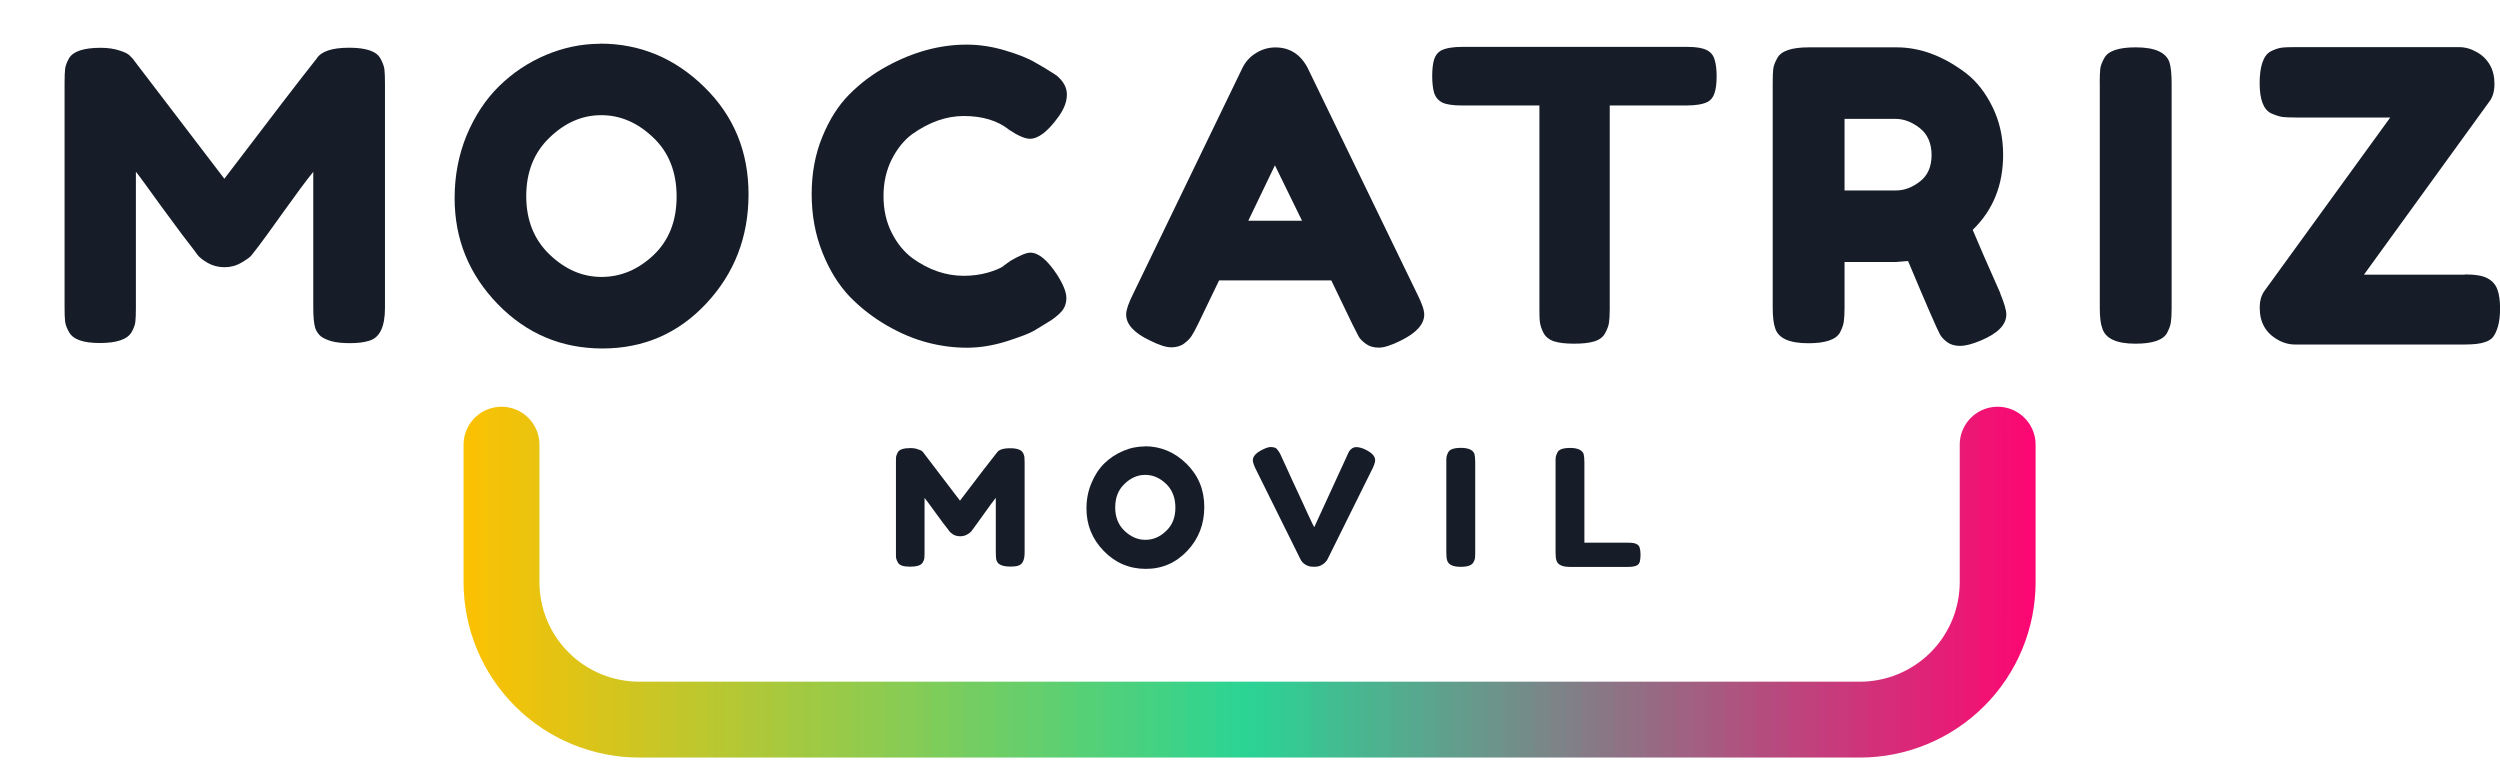 <svg xmlns="http://www.w3.org/2000/svg" xmlns:xlink="http://www.w3.org/1999/xlink" id="uuid-b1be5950-9a90-4358-b4c9-baaf7180355c" viewBox="0 0 329.51 101"><defs><style>.uuid-d95566fb-8c01-4b13-bd98-113f37a135fc{stroke:url(#uuid-30577831-809c-402e-bae1-6d15ef8bbdda);stroke-linecap:round;stroke-width:10px;}.uuid-d95566fb-8c01-4b13-bd98-113f37a135fc,.uuid-85bb8a32-b871-4bb7-b14d-88b34e41cb39{fill:none;}.uuid-de0da920-5a7f-4090-becf-73dcb72b4644{clip-path:url(#uuid-144dd1d4-66d7-44d1-a833-fcc754458cde);}.uuid-61cc36a0-9465-4228-9a8d-aa42f1c1e5cd{fill:#161d29;}</style><clipPath id="uuid-144dd1d4-66d7-44d1-a833-fcc754458cde"><rect class="uuid-85bb8a32-b871-4bb7-b14d-88b34e41cb39" width="322" height="101"></rect></clipPath><linearGradient id="uuid-30577831-809c-402e-bae1-6d15ef8bbdda" x1="-49.74" y1="269.93" x2="120.27" y2="269.93" gradientTransform="translate(121.24 408.49) scale(1.23 -1.23)" gradientUnits="userSpaceOnUse"><stop offset="0" stop-color="#ffc100"></stop><stop offset="0" stop-color="#fdc101"></stop><stop offset="0" stop-color="#fcc102"></stop><stop offset=".01" stop-color="#fac103"></stop><stop offset=".02" stop-color="#f8c205"></stop><stop offset=".02" stop-color="#f7c206"></stop><stop offset=".02" stop-color="#f5c207"></stop><stop offset=".03" stop-color="#f3c208"></stop><stop offset=".03" stop-color="#f2c209"></stop><stop offset=".04" stop-color="#f0c20a"></stop><stop offset=".04" stop-color="#eec30c"></stop><stop offset=".04" stop-color="#edc30d"></stop><stop offset=".05" stop-color="#ebc30e"></stop><stop offset=".05" stop-color="#e9c30f"></stop><stop offset=".05" stop-color="#e8c310"></stop><stop offset=".06" stop-color="#e6c311"></stop><stop offset=".06" stop-color="#e4c313"></stop><stop offset=".07" stop-color="#e3c414"></stop><stop offset=".07" stop-color="#e1c415"></stop><stop offset=".07" stop-color="#dfc416"></stop><stop offset=".08" stop-color="#dec417"></stop><stop offset=".08" stop-color="#dcc418"></stop><stop offset=".09" stop-color="#dac41a"></stop><stop offset=".09" stop-color="#d9c41b"></stop><stop offset=".09" stop-color="#d7c51c"></stop><stop offset=".1" stop-color="#d5c51d"></stop><stop offset=".1" stop-color="#d4c51e"></stop><stop offset=".11" stop-color="#d2c51f"></stop><stop offset=".11" stop-color="#d0c521"></stop><stop offset=".11" stop-color="#cfc522"></stop><stop offset=".12" stop-color="#cdc523"></stop><stop offset=".12" stop-color="#cbc624"></stop><stop offset=".12" stop-color="#cac625"></stop><stop offset=".13" stop-color="#c8c626"></stop><stop offset=".13" stop-color="#c6c628"></stop><stop offset=".14" stop-color="#c5c629"></stop><stop offset=".14" stop-color="#c3c62a"></stop><stop offset=".14" stop-color="#c1c62b"></stop><stop offset=".15" stop-color="#c0c72c"></stop><stop offset=".15" stop-color="#bec72d"></stop><stop offset=".16" stop-color="#bcc72f"></stop><stop offset=".16" stop-color="#bbc730"></stop><stop offset=".16" stop-color="#b9c731"></stop><stop offset=".17" stop-color="#b7c732"></stop><stop offset=".17" stop-color="#b6c833"></stop><stop offset=".18" stop-color="#b4c834"></stop><stop offset=".18" stop-color="#b2c836"></stop><stop offset=".18" stop-color="#b1c837"></stop><stop offset=".19" stop-color="#afc838"></stop><stop offset=".19" stop-color="#adc839"></stop><stop offset=".2" stop-color="#acc83a"></stop><stop offset=".2" stop-color="#aac93b"></stop><stop offset=".2" stop-color="#a8c93d"></stop><stop offset=".21" stop-color="#a7c93e"></stop><stop offset=".21" stop-color="#a5c93f"></stop><stop offset=".21" stop-color="#a3c940"></stop><stop offset=".22" stop-color="#a2c941"></stop><stop offset=".22" stop-color="#a0c942"></stop><stop offset=".23" stop-color="#9fca43"></stop><stop offset=".23" stop-color="#9dca45"></stop><stop offset=".23" stop-color="#9bca46"></stop><stop offset=".24" stop-color="#9aca47"></stop><stop offset=".24" stop-color="#98ca48"></stop><stop offset=".25" stop-color="#96ca49"></stop><stop offset=".25" stop-color="#95ca4a"></stop><stop offset=".25" stop-color="#93cb4c"></stop><stop offset=".26" stop-color="#91cb4d"></stop><stop offset=".26" stop-color="#90cb4e"></stop><stop offset=".27" stop-color="#8ecb4f"></stop><stop offset=".27" stop-color="#8ccb50"></stop><stop offset=".27" stop-color="#8bcb51"></stop><stop offset=".28" stop-color="#89cb53"></stop><stop offset=".28" stop-color="#87cc54"></stop><stop offset=".29" stop-color="#86cc55"></stop><stop offset=".29" stop-color="#84cc56"></stop><stop offset=".29" stop-color="#82cc57"></stop><stop offset=".3" stop-color="#81cc58"></stop><stop offset=".3" stop-color="#7fcc5a"></stop><stop offset=".3" stop-color="#7dcd5b"></stop><stop offset=".31" stop-color="#7ccd5c"></stop><stop offset=".31" stop-color="#7acd5d"></stop><stop offset=".32" stop-color="#78cd5e"></stop><stop offset=".32" stop-color="#77cd5f"></stop><stop offset=".32" stop-color="#75cd61"></stop><stop offset=".33" stop-color="#73cd62"></stop><stop offset=".33" stop-color="#72ce63"></stop><stop offset=".34" stop-color="#70ce64"></stop><stop offset=".34" stop-color="#6ece65"></stop><stop offset=".34" stop-color="#6dce66"></stop><stop offset=".35" stop-color="#6bce68"></stop><stop offset=".35" stop-color="#69ce69"></stop><stop offset=".36" stop-color="#68ce6a"></stop><stop offset=".36" stop-color="#66cf6b"></stop><stop offset=".36" stop-color="#64cf6c"></stop><stop offset=".37" stop-color="#63cf6d"></stop><stop offset=".37" stop-color="#61cf6f"></stop><stop offset=".38" stop-color="#5fcf70"></stop><stop offset=".38" stop-color="#5ecf71"></stop><stop offset=".38" stop-color="#5ccf72"></stop><stop offset=".39" stop-color="#5ad073"></stop><stop offset=".39" stop-color="#59d074"></stop><stop offset=".39" stop-color="#57d076"></stop><stop offset=".4" stop-color="#55d077"></stop><stop offset=".4" stop-color="#54d078"></stop><stop offset=".41" stop-color="#52d079"></stop><stop offset=".41" stop-color="#50d17a"></stop><stop offset=".41" stop-color="#4fd17b"></stop><stop offset=".42" stop-color="#4dd17c"></stop><stop offset=".42" stop-color="#4bd17e"></stop><stop offset=".43" stop-color="#4ad17f"></stop><stop offset=".43" stop-color="#48d180"></stop><stop offset=".43" stop-color="#46d181"></stop><stop offset=".44" stop-color="#45d282"></stop><stop offset=".44" stop-color="#43d283"></stop><stop offset=".45" stop-color="#41d285"></stop><stop offset=".45" stop-color="#40d286"></stop><stop offset=".45" stop-color="#3ed287"></stop><stop offset=".46" stop-color="#3cd288"></stop><stop offset=".46" stop-color="#3bd289"></stop><stop offset=".46" stop-color="#39d38a"></stop><stop offset=".47" stop-color="#37d38c"></stop><stop offset=".47" stop-color="#36d38d"></stop><stop offset=".48" stop-color="#34d38e"></stop><stop offset=".48" stop-color="#32d38f"></stop><stop offset=".48" stop-color="#31d390"></stop><stop offset=".49" stop-color="#2fd391"></stop><stop offset=".49" stop-color="#2dd493"></stop><stop offset=".5" stop-color="#2cd494"></stop><stop offset=".5" stop-color="#2ad495"></stop><stop offset=".5" stop-color="#2cd295"></stop><stop offset=".51" stop-color="#2dd194"></stop><stop offset=".51" stop-color="#2fcf94"></stop><stop offset=".52" stop-color="#31cd94"></stop><stop offset=".52" stop-color="#32cc94"></stop><stop offset=".52" stop-color="#34ca93"></stop><stop offset=".53" stop-color="#36c993"></stop><stop offset=".53" stop-color="#37c793"></stop><stop offset=".54" stop-color="#39c592"></stop><stop offset=".54" stop-color="#3bc492"></stop><stop offset=".54" stop-color="#3cc292"></stop><stop offset=".55" stop-color="#3ec092"></stop><stop offset=".55" stop-color="#40bf91"></stop><stop offset=".55" stop-color="#41bd91"></stop><stop offset=".56" stop-color="#43bc91"></stop><stop offset=".56" stop-color="#45ba91"></stop><stop offset=".57" stop-color="#46b890"></stop><stop offset=".57" stop-color="#48b790"></stop><stop offset=".57" stop-color="#4ab590"></stop><stop offset=".58" stop-color="#4bb38f"></stop><stop offset=".58" stop-color="#4db28f"></stop><stop offset=".59" stop-color="#4fb08f"></stop><stop offset=".59" stop-color="#50af8f"></stop><stop offset=".59" stop-color="#52ad8e"></stop><stop offset=".6" stop-color="#54ab8e"></stop><stop offset=".6" stop-color="#55aa8e"></stop><stop offset=".61" stop-color="#57a88e"></stop><stop offset=".61" stop-color="#59a68d"></stop><stop offset=".61" stop-color="#5aa58d"></stop><stop offset=".62" stop-color="#5ca38d"></stop><stop offset=".62" stop-color="#5ea28c"></stop><stop offset=".62" stop-color="#5fa08c"></stop><stop offset=".63" stop-color="#619e8c"></stop><stop offset=".63" stop-color="#639d8c"></stop><stop offset=".64" stop-color="#649b8b"></stop><stop offset=".64" stop-color="#66998b"></stop><stop offset=".64" stop-color="#68988b"></stop><stop offset=".65" stop-color="#69968b"></stop><stop offset=".65" stop-color="#6b958a"></stop><stop offset=".66" stop-color="#6d938a"></stop><stop offset=".66" stop-color="#6e918a"></stop><stop offset=".66" stop-color="#709089"></stop><stop offset=".67" stop-color="#728e89"></stop><stop offset=".67" stop-color="#738c89"></stop><stop offset=".68" stop-color="#758b89"></stop><stop offset=".68" stop-color="#778988"></stop><stop offset=".68" stop-color="#788888"></stop><stop offset=".69" stop-color="#7a8688"></stop><stop offset=".69" stop-color="#7c8488"></stop><stop offset=".7" stop-color="#7d8387"></stop><stop offset=".7" stop-color="#7f8187"></stop><stop offset=".7" stop-color="#817f87"></stop><stop offset=".71" stop-color="#827e86"></stop><stop offset=".71" stop-color="#847c86"></stop><stop offset=".71" stop-color="#867b86"></stop><stop offset=".72" stop-color="#877986"></stop><stop offset=".72" stop-color="#897785"></stop><stop offset=".73" stop-color="#8b7685"></stop><stop offset=".73" stop-color="#8c7485"></stop><stop offset=".73" stop-color="#8e7285"></stop><stop offset=".74" stop-color="#907184"></stop><stop offset=".74" stop-color="#916f84"></stop><stop offset=".75" stop-color="#936e84"></stop><stop offset=".75" stop-color="#956c83"></stop><stop offset=".75" stop-color="#966a83"></stop><stop offset=".76" stop-color="#986983"></stop><stop offset=".76" stop-color="#9a6783"></stop><stop offset=".77" stop-color="#9b6582"></stop><stop offset=".77" stop-color="#9d6482"></stop><stop offset=".77" stop-color="#9f6282"></stop><stop offset=".78" stop-color="#a06182"></stop><stop offset=".78" stop-color="#a25f81"></stop><stop offset=".79" stop-color="#a45d81"></stop><stop offset=".79" stop-color="#a55c81"></stop><stop offset=".79" stop-color="#a75a80"></stop><stop offset=".8" stop-color="#a95880"></stop><stop offset=".8" stop-color="#aa5780"></stop><stop offset=".8" stop-color="#ac5580"></stop><stop offset=".81" stop-color="#ae547f"></stop><stop offset=".81" stop-color="#af527f"></stop><stop offset=".82" stop-color="#b1507f"></stop><stop offset=".82" stop-color="#b24f7f"></stop><stop offset=".82" stop-color="#b44d7e"></stop><stop offset=".83" stop-color="#b64b7e"></stop><stop offset=".83" stop-color="#b74a7e"></stop><stop offset=".84" stop-color="#b9487d"></stop><stop offset=".84" stop-color="#bb477d"></stop><stop offset=".84" stop-color="#bc457d"></stop><stop offset=".85" stop-color="#be437d"></stop><stop offset=".85" stop-color="#c0427c"></stop><stop offset=".86" stop-color="#c1407c"></stop><stop offset=".86" stop-color="#c33f7c"></stop><stop offset=".86" stop-color="#c53d7c"></stop><stop offset=".87" stop-color="#c63b7b"></stop><stop offset=".87" stop-color="#c83a7b"></stop><stop offset=".88" stop-color="#ca387b"></stop><stop offset=".88" stop-color="#cb367a"></stop><stop offset=".88" stop-color="#cd357a"></stop><stop offset=".89" stop-color="#cf337a"></stop><stop offset=".89" stop-color="#d0327a"></stop><stop offset=".89" stop-color="#d23079"></stop><stop offset=".9" stop-color="#d42e79"></stop><stop offset=".9" stop-color="#d52d79"></stop><stop offset=".91" stop-color="#d72b79"></stop><stop offset=".91" stop-color="#d92978"></stop><stop offset=".91" stop-color="#da2878"></stop><stop offset=".92" stop-color="#dc2678"></stop><stop offset=".92" stop-color="#de2577"></stop><stop offset=".93" stop-color="#df2377"></stop><stop offset=".93" stop-color="#e12177"></stop><stop offset=".93" stop-color="#e32077"></stop><stop offset=".94" stop-color="#e41e76"></stop><stop offset=".94" stop-color="#e61c76"></stop><stop offset=".95" stop-color="#e81b76"></stop><stop offset=".95" stop-color="#e91976"></stop><stop offset=".95" stop-color="#eb1875"></stop><stop offset=".96" stop-color="#ed1675"></stop><stop offset=".96" stop-color="#ee1475"></stop><stop offset=".96" stop-color="#f01374"></stop><stop offset=".97" stop-color="#f21174"></stop><stop offset=".97" stop-color="#f30f74"></stop><stop offset=".98" stop-color="#f50e74"></stop><stop offset=".98" stop-color="#f70c73"></stop><stop offset=".98" stop-color="#f80b73"></stop><stop offset=".99" stop-color="#fa0973"></stop><stop offset=".99" stop-color="#fc0773"></stop><stop offset="1" stop-color="#fd0672"></stop><stop offset="1" stop-color="#ff0472"></stop></linearGradient></defs><g id="uuid-f705d416-a85d-4346-9bad-b9b54d1f59ee"><g class="uuid-de0da920-5a7f-4090-becf-73dcb72b4644"><path class="uuid-d95566fb-8c01-4b13-bd98-113f37a135fc" d="M66.1,58.61v18.11c0,4.81,1.91,9.42,5.32,12.82,3.41,3.41,8.04,5.31,12.85,5.31H245.13c4.82,0,9.44-1.91,12.85-5.31,3.41-3.4,5.32-8.01,5.32-12.82v-18.11"></path></g><g><path class="uuid-61cc36a0-9465-4228-9a8d-aa42f1c1e5cd" d="M134.81,59.62c.11,.22,.18,.42,.21,.59,.01,.17,.03,.42,.03,.73v11.89c0,.97-.27,1.55-.83,1.72-.27,.09-.61,.13-1.02,.13s-.74-.04-.97-.1c-.24-.06-.43-.16-.57-.26-.13-.1-.22-.25-.31-.43-.07-.23-.1-.6-.1-1.1v-7.17c-.36,.44-.89,1.16-1.57,2.13-.69,.96-1.12,1.56-1.3,1.8-.18,.24-.3,.41-.39,.52-.07,.08-.24,.22-.52,.38s-.58,.23-.9,.23-.63-.06-.9-.21c-.26-.16-.44-.31-.56-.47l-.16-.23c-.3-.35-.86-1.12-1.7-2.27-.84-1.16-1.31-1.79-1.39-1.87v7.22c0,.33-.02,.58-.03,.74-.03,.16-.08,.33-.21,.54-.21,.38-.77,.56-1.67,.56s-1.42-.18-1.61-.56c-.12-.21-.19-.4-.23-.57-.02-.17-.02-.42-.02-.77v-11.89c0-.32,0-.57,.02-.71,.04-.17,.11-.37,.23-.59,.21-.36,.76-.54,1.67-.54,.37,0,.7,.05,.97,.16,.28,.08,.48,.17,.57,.26l.12,.13,4.86,6.38c2.43-3.21,4.05-5.32,4.88-6.35,.23-.36,.81-.56,1.72-.56s1.47,.2,1.66,.56h.02Z"></path><path class="uuid-61cc36a0-9465-4228-9a8d-aa42f1c1e5cd" d="M150.9,58.82c2.1,0,3.93,.78,5.49,2.31,1.55,1.52,2.34,3.42,2.34,5.69s-.74,4.18-2.23,5.77c-1.48,1.58-3.31,2.39-5.47,2.39s-4.03-.79-5.55-2.36c-1.53-1.57-2.28-3.44-2.28-5.6,0-1.18,.21-2.28,.64-3.31,.42-1.03,.99-1.91,1.7-2.62,.71-.7,1.54-1.24,2.46-1.64,.94-.41,1.91-.61,2.9-.61h-.01Zm-3.91,8.08c0,1.27,.41,2.29,1.23,3.07,.83,.79,1.74,1.18,2.75,1.18s1.91-.38,2.72-1.16c.83-.77,1.23-1.79,1.23-3.09s-.41-2.34-1.23-3.13-1.74-1.18-2.75-1.18-1.92,.41-2.74,1.2c-.82,.79-1.21,1.82-1.21,3.1Z"></path><path class="uuid-61cc36a0-9465-4228-9a8d-aa42f1c1e5cd" d="M179.99,59.27c.84,.41,1.26,.87,1.26,1.39,0,.22-.1,.56-.31,1.02l-5.93,11.96c-.16,.33-.4,.58-.72,.78-.31,.2-.64,.28-.99,.28h-.21c-.36,0-.7-.08-1.03-.28-.31-.18-.54-.44-.69-.78l-5.93-11.96c-.21-.46-.31-.8-.31-1.02,0-.52,.42-.97,1.26-1.39,.47-.23,.82-.35,1.08-.35s.44,.04,.57,.09c.14,.05,.26,.15,.35,.29,.14,.17,.26,.35,.36,.56s.37,.81,.83,1.8c.44,.97,.91,2.02,1.42,3.09,.52,1.09,.98,2.14,1.44,3.13,.46,.97,.71,1.51,.78,1.61l4.29-9.34c.11-.27,.22-.49,.31-.66,.26-.37,.57-.56,.93-.56s.8,.12,1.28,.35h-.04Z"></path><path class="uuid-61cc36a0-9465-4228-9a8d-aa42f1c1e5cd" d="M190.63,60.9c0-.32,0-.57,.03-.71,.04-.17,.11-.37,.23-.59,.19-.37,.74-.57,1.67-.57,.98,0,1.58,.27,1.78,.8,.06,.24,.1,.6,.1,1.1v11.91c0,.34-.02,.59-.03,.74-.03,.16-.09,.33-.21,.54-.21,.39-.77,.59-1.67,.59-1.01,0-1.6-.27-1.78-.82-.08-.22-.12-.58-.12-1.08v-11.91Z"></path><path class="uuid-61cc36a0-9465-4228-9a8d-aa42f1c1e5cd" d="M208.84,71.53h5.83c.48,0,.83,.06,1.03,.18,.22,.1,.37,.27,.43,.52,.06,.22,.1,.53,.1,.9s-.04,.69-.1,.92c-.08,.22-.2,.38-.36,.46-.27,.14-.65,.21-1.14,.21h-7.7c-1.01,0-1.6-.27-1.77-.82-.09-.22-.13-.58-.13-1.08v-11.91c0-.32,0-.56,.03-.71,.04-.17,.11-.36,.23-.59,.18-.37,.74-.57,1.66-.57,.98,0,1.58,.27,1.78,.8,.06,.24,.1,.6,.1,1.1v10.58Z"></path></g><g><path class="uuid-61cc36a0-9465-4228-9a8d-aa42f1c1e5cd" d="M50.15,7.72c.29,.53,.47,1.01,.52,1.44,.05,.43,.07,1.05,.07,1.87v29.57c0,2.45-.68,3.89-2.04,4.3-.66,.22-1.53,.33-2.56,.33s-1.85-.09-2.46-.26c-.6-.18-1.06-.39-1.39-.64-.31-.26-.56-.61-.74-1.08-.18-.59-.26-1.51-.26-2.77V22.65c-.89,1.09-2.19,2.84-3.91,5.25-1.71,2.4-2.8,3.9-3.27,4.51-.47,.6-.79,1.02-.97,1.25-.17,.22-.6,.54-1.31,.95-.69,.41-1.43,.61-2.23,.61s-1.54-.18-2.21-.56c-.65-.37-1.12-.74-1.39-1.11l-.43-.59c-.71-.89-2.14-2.78-4.24-5.66-2.09-2.9-3.23-4.46-3.42-4.66v17.94c0,.82-.02,1.44-.07,1.84-.05,.41-.22,.86-.49,1.35-.56,.96-1.95,1.44-4.19,1.44s-3.53-.48-4.06-1.44c-.29-.49-.46-.96-.52-1.39-.05-.42-.07-1.06-.07-1.92V10.93c0-.82,.03-1.44,.07-1.84,.05-.41,.22-.88,.52-1.41,.55-.92,1.93-1.38,4.17-1.38,.97,0,1.8,.13,2.49,.36,.7,.22,1.16,.45,1.36,.69l.33,.33,12.12,15.88c6.07-7.98,10.11-13.26,12.16-15.83,.59-.96,2.03-1.44,4.29-1.44s3.64,.48,4.13,1.44Z"></path><path class="uuid-61cc36a0-9465-4228-9a8d-aa42f1c1e5cd" d="M79.09,5.75c5.28,0,9.85,1.91,13.74,5.72,3.88,3.79,5.83,8.51,5.83,14.13s-1.86,10.44-5.57,14.4c-3.69,3.95-8.26,5.93-13.68,5.93s-10.02-1.95-13.82-5.86c-3.78-3.91-5.67-8.56-5.67-13.95,0-2.95,.53-5.72,1.59-8.3,1.08-2.57,2.5-4.73,4.29-6.48,1.78-1.74,3.82-3.11,6.14-4.09,2.33-.98,4.71-1.48,7.16-1.48l-.02-.02Zm-9.73,20.1c0,3.16,1.02,5.72,3.08,7.7,2.06,1.97,4.33,2.95,6.85,2.95s4.81-.96,6.83-2.86c2.04-1.93,3.06-4.51,3.06-7.73s-1.02-5.83-3.08-7.78c-2.04-1.95-4.32-2.95-6.85-2.95s-4.8,1-6.83,2.97c-2.05,1.97-3.06,4.54-3.06,7.71h0Z"></path><path class="uuid-61cc36a0-9465-4228-9a8d-aa42f1c1e5cd" d="M132.26,35.04l.97-.69c1.21-.7,2.07-1.05,2.57-1.05,1.09,0,2.28,.99,3.57,2.97,.79,1.26,1.18,2.25,1.18,3s-.24,1.38-.71,1.86c-.48,.51-1.05,.95-1.7,1.33-.64,.4-1.26,.78-1.85,1.13-.58,.34-1.79,.81-3.6,1.39-1.81,.57-3.57,.85-5.26,.85s-3.42-.22-5.14-.67c-1.73-.44-3.51-1.18-5.33-2.22-1.84-1.06-3.49-2.33-4.96-3.84-1.45-1.52-2.66-3.45-3.6-5.81-.95-2.38-1.42-4.94-1.42-7.71s.47-5.27,1.4-7.53c.92-2.27,2.1-4.13,3.55-5.6,1.45-1.46,3.1-2.71,4.95-3.71,3.49-1.91,7-2.86,10.53-2.86,1.68,0,3.38,.26,5.11,.78,1.73,.52,3.03,1.04,3.93,1.58l1.28,.74c.63,.39,1.14,.71,1.49,.94,.93,.75,1.4,1.6,1.4,2.54s-.38,1.93-1.14,2.97c-1.39,1.92-2.64,2.86-3.72,2.86-.66,0-1.57-.39-2.75-1.18-1.49-1.2-3.49-1.82-5.98-1.82-2.32,0-4.58,.81-6.83,2.41-1.06,.79-1.95,1.9-2.67,3.31-.71,1.43-1.08,3.02-1.08,4.82s.35,3.41,1.08,4.84c.71,1.42,1.63,2.53,2.72,3.35,2.17,1.56,4.42,2.33,6.78,2.33,1.11,0,2.16-.14,3.13-.41,.97-.28,1.68-.58,2.11-.87v-.04Z"></path><path class="uuid-61cc36a0-9465-4228-9a8d-aa42f1c1e5cd" d="M172.38,9.01l14.41,29.73c.61,1.22,.93,2.11,.93,2.71,0,1.28-1.04,2.44-3.11,3.45-1.22,.61-2.18,.92-2.87,.92s-1.26-.17-1.7-.49c-.44-.32-.78-.65-.97-.99-.19-.35-.47-.9-.82-1.61l-2.78-5.77h-14.79l-2.78,5.77c-.35,.71-.64,1.24-.85,1.56-.2,.31-.51,.64-.95,.97-.44,.34-1.02,.52-1.72,.52s-1.64-.31-2.85-.92c-2.07-.98-3.1-2.13-3.1-3.41,0-.59,.31-1.49,.92-2.71l14.41-29.79c.4-.82,.99-1.47,1.8-1.97,.8-.49,1.65-.73,2.54-.73,1.91,0,3.34,.92,4.29,2.77Zm-4.34,12.78l-3.51,7.3h7.08l-3.57-7.3Z"></path><path class="uuid-61cc36a0-9465-4228-9a8d-aa42f1c1e5cd" d="M192.71,6.18h29.7c1.15,0,1.98,.14,2.52,.41,.53,.26,.88,.66,1.05,1.23,.18,.56,.28,1.31,.28,2.25s-.1,1.66-.28,2.2c-.17,.55-.48,.93-.9,1.16-.64,.31-1.54,.47-2.72,.47h-10.19v26.81c0,.83-.04,1.43-.1,1.82-.05,.39-.22,.85-.49,1.35-.26,.52-.73,.89-1.42,1.11-.67,.21-1.57,.31-2.68,.31s-1.97-.1-2.65-.31c-.65-.22-1.12-.59-1.39-1.11-.26-.52-.41-.97-.47-1.39-.06-.42-.07-1.02-.07-1.84V13.9h-10.27c-1.15,0-1.98-.13-2.52-.38-.53-.27-.89-.69-1.08-1.26-.17-.58-.26-1.33-.26-2.25s.09-1.65,.26-2.2c.18-.54,.49-.93,.92-1.16,.63-.31,1.54-.47,2.72-.47h.04Z"></path><path class="uuid-61cc36a0-9465-4228-9a8d-aa42f1c1e5cd" d="M263.64,38.68c.53,1.28,.8,2.2,.8,2.77,0,1.35-1.11,2.48-3.31,3.41-1.15,.49-2.07,.73-2.78,.73s-1.26-.17-1.7-.49c-.45-.34-.78-.69-.97-1.05-.36-.66-1.77-3.88-4.19-9.65l-1.64,.13h-6.73v6.02c0,.82-.04,1.44-.1,1.84-.05,.41-.22,.89-.49,1.41-.51,.96-1.9,1.44-4.19,1.44-2.49,0-3.94-.65-4.36-1.96-.22-.59-.33-1.52-.33-2.77V10.93c0-.82,.02-1.44,.07-1.84,.05-.41,.22-.88,.52-1.41,.49-.96,1.89-1.44,4.17-1.44h11.56c3.13,0,6.17,1.14,9.15,3.4,1.42,1.09,2.58,2.58,3.51,4.48,.92,1.88,1.39,3.97,1.39,6.27,0,4.02-1.33,7.31-4.01,9.91,.79,1.89,2.01,4.68,3.65,8.37h-.02Zm-20.52-13.58h6.83c1.03,0,2.06-.38,3.08-1.16,1.04-.79,1.56-1.95,1.56-3.5s-.53-2.76-1.56-3.56c-1.02-.8-2.09-1.21-3.18-1.21h-6.73v9.43Z"></path><path class="uuid-61cc36a0-9465-4228-9a8d-aa42f1c1e5cd" d="M276.75,10.93c0-.82,.03-1.44,.07-1.84,.05-.41,.22-.88,.52-1.41,.49-.96,1.89-1.44,4.16-1.44,2.51,0,3.98,.66,4.44,1.96,.19,.6,.29,1.53,.29,2.77v29.63c0,.86-.04,1.47-.1,1.87-.05,.39-.22,.86-.49,1.39-.51,.96-1.9,1.44-4.19,1.44-2.49,0-3.95-.68-4.36-2.03-.22-.56-.33-1.46-.33-2.71V10.93Z"></path><path class="uuid-61cc36a0-9465-4228-9a8d-aa42f1c1e5cd" d="M324.87,36.17c1.39,0,2.39,.17,3.01,.52,.63,.34,1.06,.83,1.29,1.48,.23,.64,.35,1.45,.35,2.44s-.1,1.79-.28,2.41c-.17,.6-.39,1.06-.64,1.39-.25,.31-.6,.54-1.11,.69-.57,.21-1.48,.31-2.72,.31h-22.23c-.83,0-1.6-.21-2.34-.64-1.57-.89-2.36-2.29-2.36-4.2,0-.92,.21-1.67,.64-2.25l16.56-22.83h-12.3c-.84,0-1.47-.03-1.88-.07-.41-.06-.91-.22-1.49-.47-1.03-.49-1.54-1.82-1.54-3.99s.48-3.66,1.44-4.18c.53-.27,1-.43,1.42-.49,.42-.06,1.04-.08,1.9-.08h21.49c.83,0,1.6,.22,2.34,.64,.75,.41,1.33,.97,1.75,1.7,.42,.72,.61,1.56,.61,2.51s-.22,1.72-.64,2.28l-16.56,22.86h13.3Z"></path></g></g></svg>